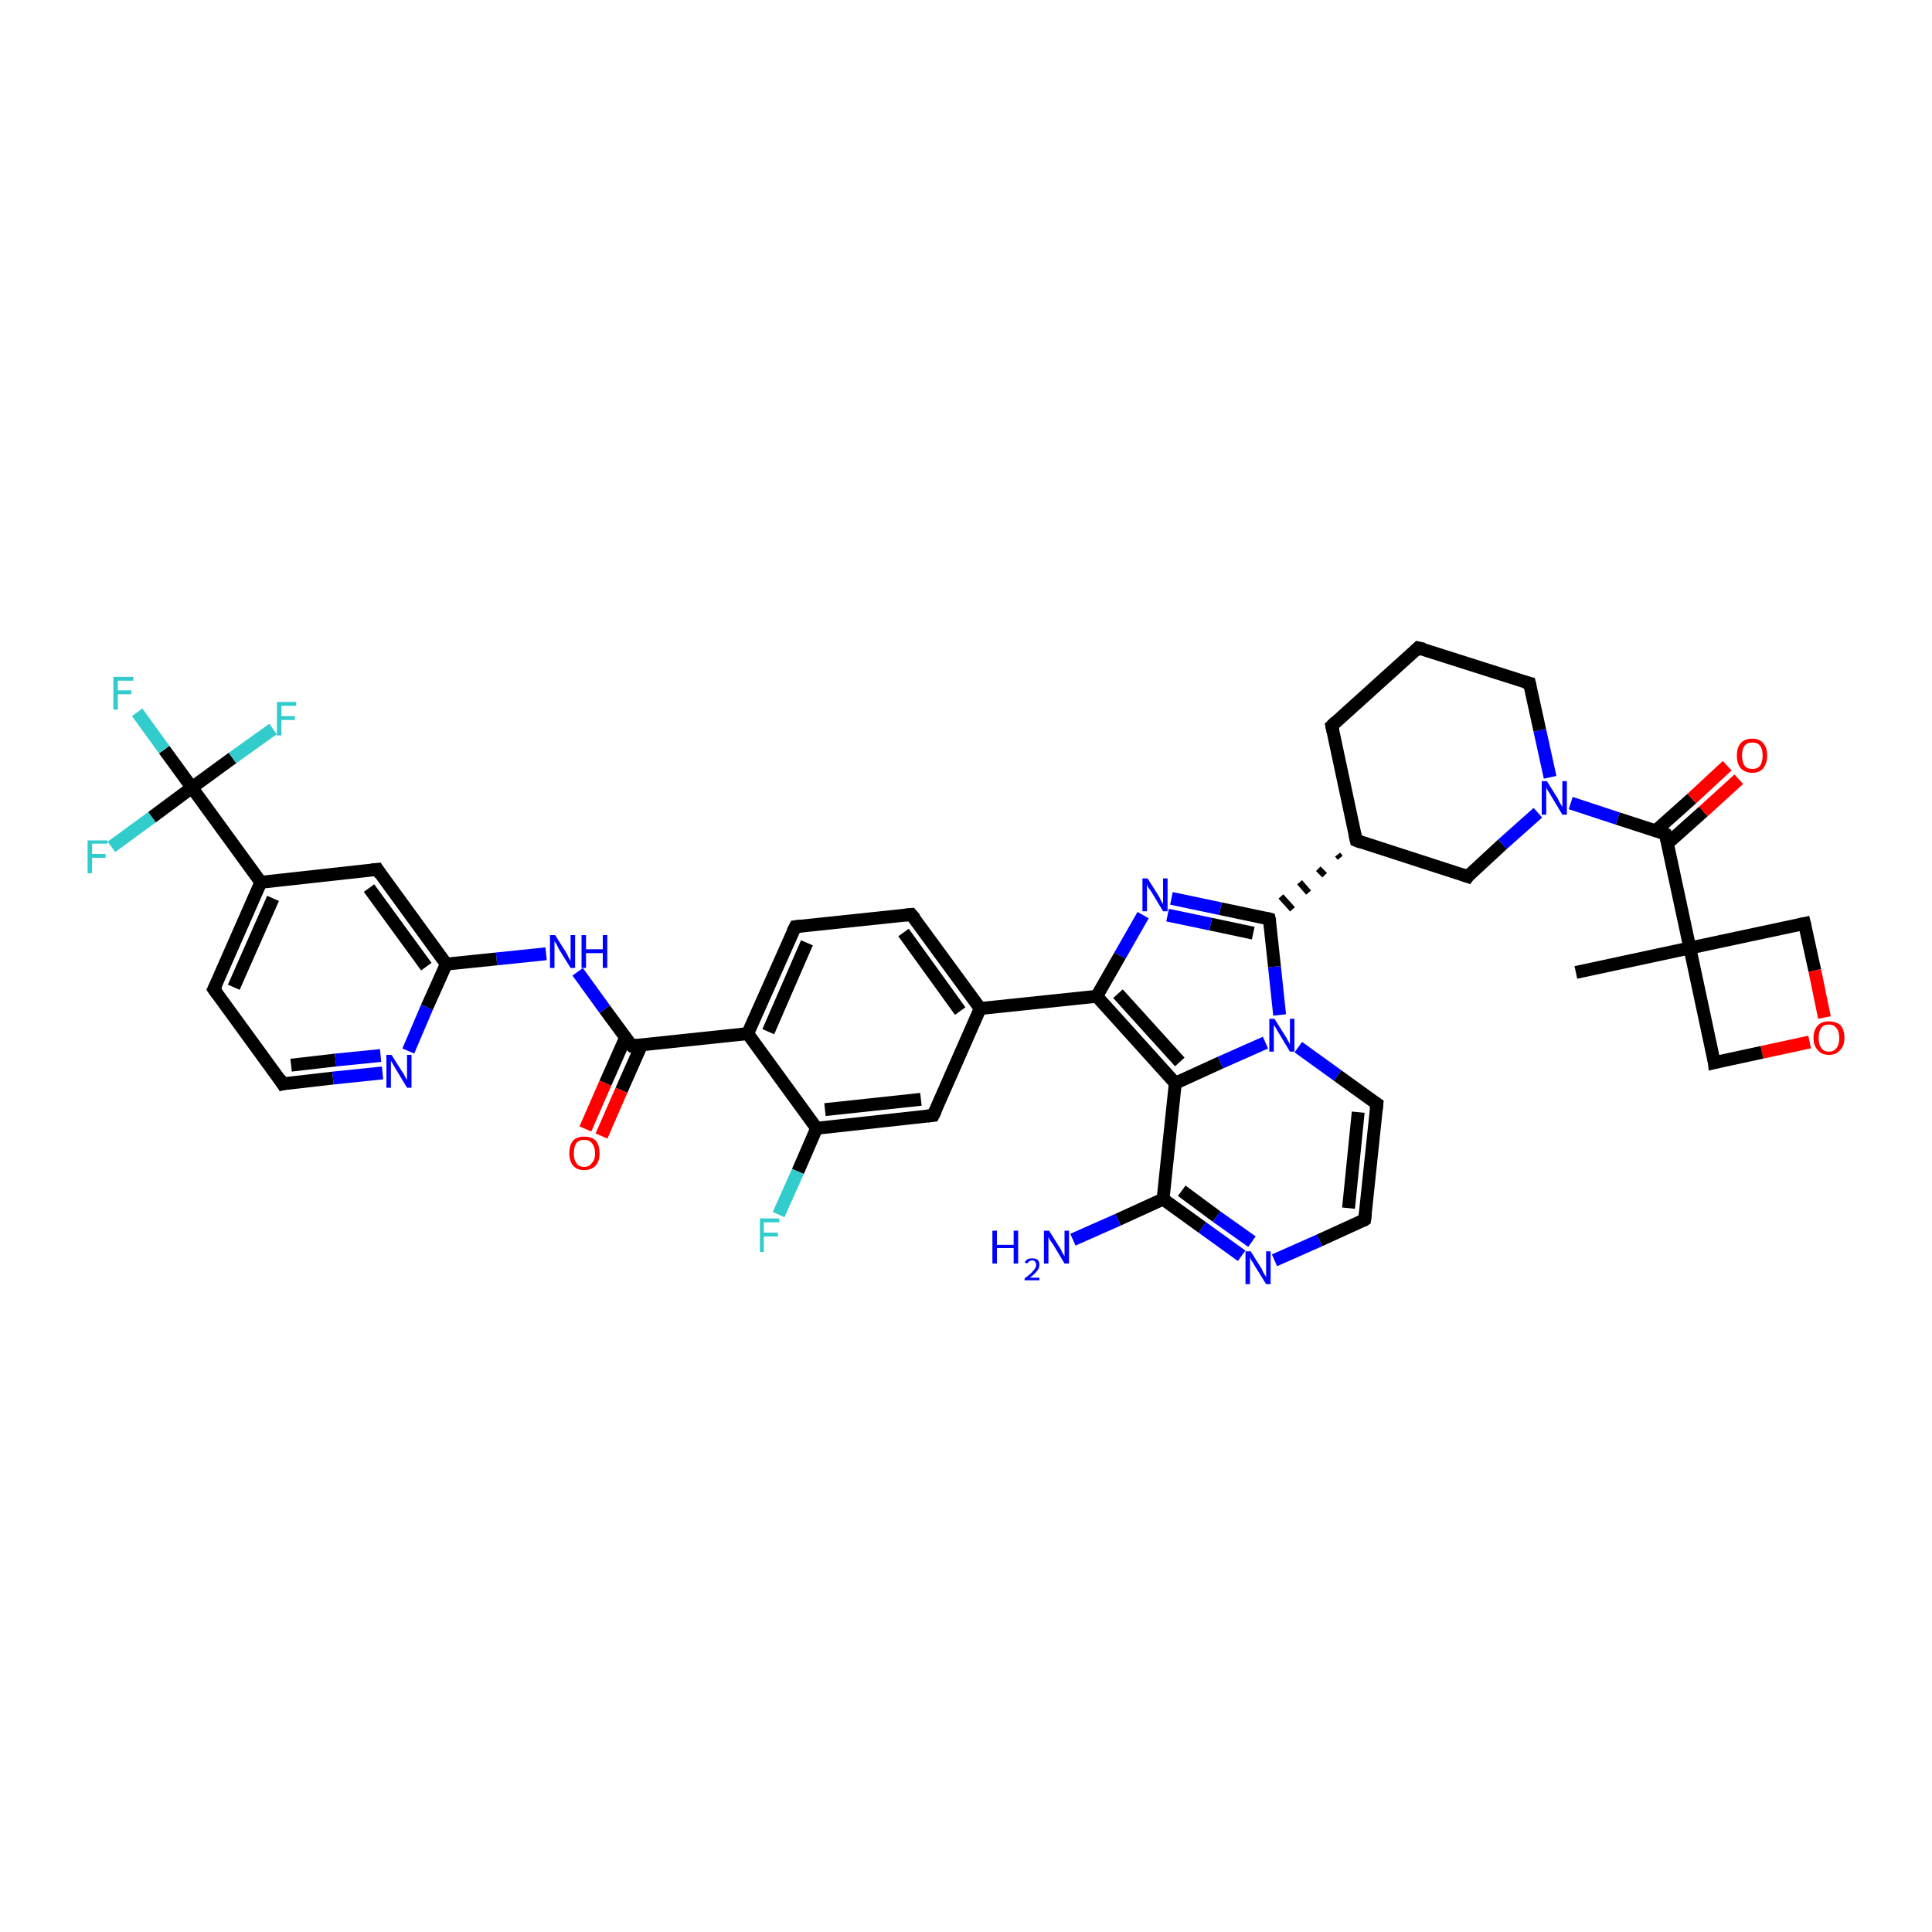 <?xml version='1.0' encoding='iso-8859-1'?>
<svg version='1.1' baseProfile='full'
              xmlns='http://www.w3.org/2000/svg'
                      xmlns:rdkit='http://www.rdkit.org/xml'
                      xmlns:xlink='http://www.w3.org/1999/xlink'
                  xml:space='preserve'
width='300px' height='300px' viewBox='0 0 300 300'>
<!-- END OF HEADER -->
<rect style='opacity:1.0;fill:#FFFFFF;stroke:none' width='300.0' height='300.0' x='0.0' y='0.0'> </rect>
<path class='bond-0 atom-0 atom-1' d='M 244.7,151.0 L 262.4,147.2' style='fill:none;fill-rule:evenodd;stroke:#000000;stroke-width:2.0px;stroke-linecap:butt;stroke-linejoin:miter;stroke-opacity:1' />
<path class='bond-1 atom-1 atom-2' d='M 262.4,147.2 L 280.2,143.4' style='fill:none;fill-rule:evenodd;stroke:#000000;stroke-width:2.0px;stroke-linecap:butt;stroke-linejoin:miter;stroke-opacity:1' />
<path class='bond-2 atom-2 atom-3' d='M 280.2,143.4 L 281.8,150.7' style='fill:none;fill-rule:evenodd;stroke:#000000;stroke-width:2.0px;stroke-linecap:butt;stroke-linejoin:miter;stroke-opacity:1' />
<path class='bond-2 atom-2 atom-3' d='M 281.8,150.7 L 283.3,158.0' style='fill:none;fill-rule:evenodd;stroke:#FF0000;stroke-width:2.0px;stroke-linecap:butt;stroke-linejoin:miter;stroke-opacity:1' />
<path class='bond-3 atom-3 atom-4' d='M 281.0,161.8 L 273.6,163.4' style='fill:none;fill-rule:evenodd;stroke:#FF0000;stroke-width:2.0px;stroke-linecap:butt;stroke-linejoin:miter;stroke-opacity:1' />
<path class='bond-3 atom-3 atom-4' d='M 273.6,163.4 L 266.2,165.0' style='fill:none;fill-rule:evenodd;stroke:#000000;stroke-width:2.0px;stroke-linecap:butt;stroke-linejoin:miter;stroke-opacity:1' />
<path class='bond-4 atom-1 atom-5' d='M 262.4,147.2 L 258.6,129.5' style='fill:none;fill-rule:evenodd;stroke:#000000;stroke-width:2.0px;stroke-linecap:butt;stroke-linejoin:miter;stroke-opacity:1' />
<path class='bond-5 atom-5 atom-6' d='M 258.9,131.0 L 264.5,126.0' style='fill:none;fill-rule:evenodd;stroke:#000000;stroke-width:2.0px;stroke-linecap:butt;stroke-linejoin:miter;stroke-opacity:1' />
<path class='bond-5 atom-5 atom-6' d='M 264.5,126.0 L 270.0,121.0' style='fill:none;fill-rule:evenodd;stroke:#FF0000;stroke-width:2.0px;stroke-linecap:butt;stroke-linejoin:miter;stroke-opacity:1' />
<path class='bond-5 atom-5 atom-6' d='M 257.1,129.0 L 262.7,124.0' style='fill:none;fill-rule:evenodd;stroke:#000000;stroke-width:2.0px;stroke-linecap:butt;stroke-linejoin:miter;stroke-opacity:1' />
<path class='bond-5 atom-5 atom-6' d='M 262.7,124.0 L 268.2,118.9' style='fill:none;fill-rule:evenodd;stroke:#FF0000;stroke-width:2.0px;stroke-linecap:butt;stroke-linejoin:miter;stroke-opacity:1' />
<path class='bond-6 atom-5 atom-7' d='M 258.6,129.5 L 251.2,127.1' style='fill:none;fill-rule:evenodd;stroke:#000000;stroke-width:2.0px;stroke-linecap:butt;stroke-linejoin:miter;stroke-opacity:1' />
<path class='bond-6 atom-5 atom-7' d='M 251.2,127.1 L 243.9,124.7' style='fill:none;fill-rule:evenodd;stroke:#0000FF;stroke-width:2.0px;stroke-linecap:butt;stroke-linejoin:miter;stroke-opacity:1' />
<path class='bond-7 atom-7 atom-8' d='M 240.7,120.7 L 239.1,113.4' style='fill:none;fill-rule:evenodd;stroke:#0000FF;stroke-width:2.0px;stroke-linecap:butt;stroke-linejoin:miter;stroke-opacity:1' />
<path class='bond-7 atom-7 atom-8' d='M 239.1,113.4 L 237.5,106.1' style='fill:none;fill-rule:evenodd;stroke:#000000;stroke-width:2.0px;stroke-linecap:butt;stroke-linejoin:miter;stroke-opacity:1' />
<path class='bond-8 atom-8 atom-9' d='M 237.5,106.1 L 220.2,100.6' style='fill:none;fill-rule:evenodd;stroke:#000000;stroke-width:2.0px;stroke-linecap:butt;stroke-linejoin:miter;stroke-opacity:1' />
<path class='bond-9 atom-9 atom-10' d='M 220.2,100.6 L 206.8,112.7' style='fill:none;fill-rule:evenodd;stroke:#000000;stroke-width:2.0px;stroke-linecap:butt;stroke-linejoin:miter;stroke-opacity:1' />
<path class='bond-10 atom-10 atom-11' d='M 206.8,112.7 L 210.6,130.5' style='fill:none;fill-rule:evenodd;stroke:#000000;stroke-width:2.0px;stroke-linecap:butt;stroke-linejoin:miter;stroke-opacity:1' />
<path class='bond-11 atom-11 atom-12' d='M 210.6,130.5 L 227.9,136.1' style='fill:none;fill-rule:evenodd;stroke:#000000;stroke-width:2.0px;stroke-linecap:butt;stroke-linejoin:miter;stroke-opacity:1' />
<path class='bond-12 atom-11 atom-13' d='M 207.7,132.7 L 208.1,133.2' style='fill:none;fill-rule:evenodd;stroke:#000000;stroke-width:1.0px;stroke-linecap:butt;stroke-linejoin:miter;stroke-opacity:1' />
<path class='bond-12 atom-11 atom-13' d='M 204.7,134.9 L 205.7,135.9' style='fill:none;fill-rule:evenodd;stroke:#000000;stroke-width:1.0px;stroke-linecap:butt;stroke-linejoin:miter;stroke-opacity:1' />
<path class='bond-12 atom-11 atom-13' d='M 201.8,137.0 L 203.2,138.6' style='fill:none;fill-rule:evenodd;stroke:#000000;stroke-width:1.0px;stroke-linecap:butt;stroke-linejoin:miter;stroke-opacity:1' />
<path class='bond-12 atom-11 atom-13' d='M 198.9,139.2 L 200.7,141.2' style='fill:none;fill-rule:evenodd;stroke:#000000;stroke-width:1.0px;stroke-linecap:butt;stroke-linejoin:miter;stroke-opacity:1' />
<path class='bond-13 atom-13 atom-14' d='M 197.1,142.7 L 189.5,141.1' style='fill:none;fill-rule:evenodd;stroke:#000000;stroke-width:2.0px;stroke-linecap:butt;stroke-linejoin:miter;stroke-opacity:1' />
<path class='bond-13 atom-13 atom-14' d='M 189.5,141.1 L 181.9,139.5' style='fill:none;fill-rule:evenodd;stroke:#0000FF;stroke-width:2.0px;stroke-linecap:butt;stroke-linejoin:miter;stroke-opacity:1' />
<path class='bond-13 atom-13 atom-14' d='M 194.6,144.9 L 188.0,143.5' style='fill:none;fill-rule:evenodd;stroke:#000000;stroke-width:2.0px;stroke-linecap:butt;stroke-linejoin:miter;stroke-opacity:1' />
<path class='bond-13 atom-13 atom-14' d='M 188.0,143.5 L 181.3,142.1' style='fill:none;fill-rule:evenodd;stroke:#0000FF;stroke-width:2.0px;stroke-linecap:butt;stroke-linejoin:miter;stroke-opacity:1' />
<path class='bond-14 atom-14 atom-15' d='M 177.5,142.1 L 173.9,148.4' style='fill:none;fill-rule:evenodd;stroke:#0000FF;stroke-width:2.0px;stroke-linecap:butt;stroke-linejoin:miter;stroke-opacity:1' />
<path class='bond-14 atom-14 atom-15' d='M 173.9,148.4 L 170.3,154.7' style='fill:none;fill-rule:evenodd;stroke:#000000;stroke-width:2.0px;stroke-linecap:butt;stroke-linejoin:miter;stroke-opacity:1' />
<path class='bond-15 atom-15 atom-16' d='M 170.3,154.7 L 152.2,156.6' style='fill:none;fill-rule:evenodd;stroke:#000000;stroke-width:2.0px;stroke-linecap:butt;stroke-linejoin:miter;stroke-opacity:1' />
<path class='bond-16 atom-16 atom-17' d='M 152.2,156.6 L 141.5,142.0' style='fill:none;fill-rule:evenodd;stroke:#000000;stroke-width:2.0px;stroke-linecap:butt;stroke-linejoin:miter;stroke-opacity:1' />
<path class='bond-16 atom-16 atom-17' d='M 149.1,157.0 L 140.3,144.8' style='fill:none;fill-rule:evenodd;stroke:#000000;stroke-width:2.0px;stroke-linecap:butt;stroke-linejoin:miter;stroke-opacity:1' />
<path class='bond-17 atom-17 atom-18' d='M 141.5,142.0 L 123.5,143.9' style='fill:none;fill-rule:evenodd;stroke:#000000;stroke-width:2.0px;stroke-linecap:butt;stroke-linejoin:miter;stroke-opacity:1' />
<path class='bond-18 atom-18 atom-19' d='M 123.5,143.9 L 116.1,160.5' style='fill:none;fill-rule:evenodd;stroke:#000000;stroke-width:2.0px;stroke-linecap:butt;stroke-linejoin:miter;stroke-opacity:1' />
<path class='bond-18 atom-18 atom-19' d='M 125.3,146.4 L 119.3,160.2' style='fill:none;fill-rule:evenodd;stroke:#000000;stroke-width:2.0px;stroke-linecap:butt;stroke-linejoin:miter;stroke-opacity:1' />
<path class='bond-19 atom-19 atom-20' d='M 116.1,160.5 L 98.1,162.4' style='fill:none;fill-rule:evenodd;stroke:#000000;stroke-width:2.0px;stroke-linecap:butt;stroke-linejoin:miter;stroke-opacity:1' />
<path class='bond-20 atom-20 atom-21' d='M 97.1,161.2 L 94.0,168.2' style='fill:none;fill-rule:evenodd;stroke:#000000;stroke-width:2.0px;stroke-linecap:butt;stroke-linejoin:miter;stroke-opacity:1' />
<path class='bond-20 atom-20 atom-21' d='M 94.0,168.2 L 90.9,175.3' style='fill:none;fill-rule:evenodd;stroke:#FF0000;stroke-width:2.0px;stroke-linecap:butt;stroke-linejoin:miter;stroke-opacity:1' />
<path class='bond-20 atom-20 atom-21' d='M 99.6,162.3 L 96.5,169.3' style='fill:none;fill-rule:evenodd;stroke:#000000;stroke-width:2.0px;stroke-linecap:butt;stroke-linejoin:miter;stroke-opacity:1' />
<path class='bond-20 atom-20 atom-21' d='M 96.5,169.3 L 93.4,176.4' style='fill:none;fill-rule:evenodd;stroke:#FF0000;stroke-width:2.0px;stroke-linecap:butt;stroke-linejoin:miter;stroke-opacity:1' />
<path class='bond-21 atom-20 atom-22' d='M 98.1,162.4 L 93.9,156.7' style='fill:none;fill-rule:evenodd;stroke:#000000;stroke-width:2.0px;stroke-linecap:butt;stroke-linejoin:miter;stroke-opacity:1' />
<path class='bond-21 atom-20 atom-22' d='M 93.9,156.7 L 89.7,150.9' style='fill:none;fill-rule:evenodd;stroke:#0000FF;stroke-width:2.0px;stroke-linecap:butt;stroke-linejoin:miter;stroke-opacity:1' />
<path class='bond-22 atom-22 atom-23' d='M 84.8,148.1 L 77.1,148.9' style='fill:none;fill-rule:evenodd;stroke:#0000FF;stroke-width:2.0px;stroke-linecap:butt;stroke-linejoin:miter;stroke-opacity:1' />
<path class='bond-22 atom-22 atom-23' d='M 77.1,148.9 L 69.3,149.7' style='fill:none;fill-rule:evenodd;stroke:#000000;stroke-width:2.0px;stroke-linecap:butt;stroke-linejoin:miter;stroke-opacity:1' />
<path class='bond-23 atom-23 atom-24' d='M 69.3,149.7 L 58.6,135.0' style='fill:none;fill-rule:evenodd;stroke:#000000;stroke-width:2.0px;stroke-linecap:butt;stroke-linejoin:miter;stroke-opacity:1' />
<path class='bond-23 atom-23 atom-24' d='M 66.2,150.1 L 57.3,137.9' style='fill:none;fill-rule:evenodd;stroke:#000000;stroke-width:2.0px;stroke-linecap:butt;stroke-linejoin:miter;stroke-opacity:1' />
<path class='bond-24 atom-24 atom-25' d='M 58.6,135.0 L 40.5,137.0' style='fill:none;fill-rule:evenodd;stroke:#000000;stroke-width:2.0px;stroke-linecap:butt;stroke-linejoin:miter;stroke-opacity:1' />
<path class='bond-25 atom-25 atom-26' d='M 40.5,137.0 L 33.2,153.6' style='fill:none;fill-rule:evenodd;stroke:#000000;stroke-width:2.0px;stroke-linecap:butt;stroke-linejoin:miter;stroke-opacity:1' />
<path class='bond-25 atom-25 atom-26' d='M 42.4,139.5 L 36.3,153.3' style='fill:none;fill-rule:evenodd;stroke:#000000;stroke-width:2.0px;stroke-linecap:butt;stroke-linejoin:miter;stroke-opacity:1' />
<path class='bond-26 atom-26 atom-27' d='M 33.2,153.6 L 43.9,168.3' style='fill:none;fill-rule:evenodd;stroke:#000000;stroke-width:2.0px;stroke-linecap:butt;stroke-linejoin:miter;stroke-opacity:1' />
<path class='bond-27 atom-27 atom-28' d='M 43.9,168.3 L 51.7,167.4' style='fill:none;fill-rule:evenodd;stroke:#000000;stroke-width:2.0px;stroke-linecap:butt;stroke-linejoin:miter;stroke-opacity:1' />
<path class='bond-27 atom-27 atom-28' d='M 51.7,167.4 L 59.4,166.6' style='fill:none;fill-rule:evenodd;stroke:#0000FF;stroke-width:2.0px;stroke-linecap:butt;stroke-linejoin:miter;stroke-opacity:1' />
<path class='bond-27 atom-27 atom-28' d='M 45.2,165.4 L 52.1,164.6' style='fill:none;fill-rule:evenodd;stroke:#000000;stroke-width:2.0px;stroke-linecap:butt;stroke-linejoin:miter;stroke-opacity:1' />
<path class='bond-27 atom-27 atom-28' d='M 52.1,164.6 L 59.1,163.9' style='fill:none;fill-rule:evenodd;stroke:#0000FF;stroke-width:2.0px;stroke-linecap:butt;stroke-linejoin:miter;stroke-opacity:1' />
<path class='bond-28 atom-25 atom-29' d='M 40.5,137.0 L 29.8,122.3' style='fill:none;fill-rule:evenodd;stroke:#000000;stroke-width:2.0px;stroke-linecap:butt;stroke-linejoin:miter;stroke-opacity:1' />
<path class='bond-29 atom-29 atom-30' d='M 29.8,122.3 L 25.5,116.4' style='fill:none;fill-rule:evenodd;stroke:#000000;stroke-width:2.0px;stroke-linecap:butt;stroke-linejoin:miter;stroke-opacity:1' />
<path class='bond-29 atom-29 atom-30' d='M 25.5,116.4 L 21.3,110.6' style='fill:none;fill-rule:evenodd;stroke:#33CCCC;stroke-width:2.0px;stroke-linecap:butt;stroke-linejoin:miter;stroke-opacity:1' />
<path class='bond-30 atom-29 atom-31' d='M 29.8,122.3 L 36.1,117.7' style='fill:none;fill-rule:evenodd;stroke:#000000;stroke-width:2.0px;stroke-linecap:butt;stroke-linejoin:miter;stroke-opacity:1' />
<path class='bond-30 atom-29 atom-31' d='M 36.1,117.7 L 42.4,113.2' style='fill:none;fill-rule:evenodd;stroke:#33CCCC;stroke-width:2.0px;stroke-linecap:butt;stroke-linejoin:miter;stroke-opacity:1' />
<path class='bond-31 atom-29 atom-32' d='M 29.8,122.3 L 23.6,126.9' style='fill:none;fill-rule:evenodd;stroke:#000000;stroke-width:2.0px;stroke-linecap:butt;stroke-linejoin:miter;stroke-opacity:1' />
<path class='bond-31 atom-29 atom-32' d='M 23.6,126.9 L 17.3,131.5' style='fill:none;fill-rule:evenodd;stroke:#33CCCC;stroke-width:2.0px;stroke-linecap:butt;stroke-linejoin:miter;stroke-opacity:1' />
<path class='bond-32 atom-19 atom-33' d='M 116.1,160.5 L 126.8,175.2' style='fill:none;fill-rule:evenodd;stroke:#000000;stroke-width:2.0px;stroke-linecap:butt;stroke-linejoin:miter;stroke-opacity:1' />
<path class='bond-33 atom-33 atom-34' d='M 126.8,175.2 L 123.9,181.9' style='fill:none;fill-rule:evenodd;stroke:#000000;stroke-width:2.0px;stroke-linecap:butt;stroke-linejoin:miter;stroke-opacity:1' />
<path class='bond-33 atom-33 atom-34' d='M 123.9,181.9 L 120.9,188.6' style='fill:none;fill-rule:evenodd;stroke:#33CCCC;stroke-width:2.0px;stroke-linecap:butt;stroke-linejoin:miter;stroke-opacity:1' />
<path class='bond-34 atom-33 atom-35' d='M 126.8,175.2 L 144.9,173.2' style='fill:none;fill-rule:evenodd;stroke:#000000;stroke-width:2.0px;stroke-linecap:butt;stroke-linejoin:miter;stroke-opacity:1' />
<path class='bond-34 atom-33 atom-35' d='M 128.1,172.3 L 143.0,170.7' style='fill:none;fill-rule:evenodd;stroke:#000000;stroke-width:2.0px;stroke-linecap:butt;stroke-linejoin:miter;stroke-opacity:1' />
<path class='bond-35 atom-15 atom-36' d='M 170.3,154.7 L 182.5,168.2' style='fill:none;fill-rule:evenodd;stroke:#000000;stroke-width:2.0px;stroke-linecap:butt;stroke-linejoin:miter;stroke-opacity:1' />
<path class='bond-35 atom-15 atom-36' d='M 173.6,154.3 L 183.2,164.9' style='fill:none;fill-rule:evenodd;stroke:#000000;stroke-width:2.0px;stroke-linecap:butt;stroke-linejoin:miter;stroke-opacity:1' />
<path class='bond-36 atom-36 atom-37' d='M 182.5,168.2 L 180.6,186.2' style='fill:none;fill-rule:evenodd;stroke:#000000;stroke-width:2.0px;stroke-linecap:butt;stroke-linejoin:miter;stroke-opacity:1' />
<path class='bond-37 atom-37 atom-38' d='M 180.6,186.2 L 173.6,189.4' style='fill:none;fill-rule:evenodd;stroke:#000000;stroke-width:2.0px;stroke-linecap:butt;stroke-linejoin:miter;stroke-opacity:1' />
<path class='bond-37 atom-37 atom-38' d='M 173.6,189.4 L 166.6,192.5' style='fill:none;fill-rule:evenodd;stroke:#0000FF;stroke-width:2.0px;stroke-linecap:butt;stroke-linejoin:miter;stroke-opacity:1' />
<path class='bond-38 atom-37 atom-39' d='M 180.6,186.2 L 186.7,190.6' style='fill:none;fill-rule:evenodd;stroke:#000000;stroke-width:2.0px;stroke-linecap:butt;stroke-linejoin:miter;stroke-opacity:1' />
<path class='bond-38 atom-37 atom-39' d='M 186.7,190.6 L 192.8,195.0' style='fill:none;fill-rule:evenodd;stroke:#0000FF;stroke-width:2.0px;stroke-linecap:butt;stroke-linejoin:miter;stroke-opacity:1' />
<path class='bond-38 atom-37 atom-39' d='M 183.5,184.9 L 188.9,188.9' style='fill:none;fill-rule:evenodd;stroke:#000000;stroke-width:2.0px;stroke-linecap:butt;stroke-linejoin:miter;stroke-opacity:1' />
<path class='bond-38 atom-37 atom-39' d='M 188.9,188.9 L 194.4,192.8' style='fill:none;fill-rule:evenodd;stroke:#0000FF;stroke-width:2.0px;stroke-linecap:butt;stroke-linejoin:miter;stroke-opacity:1' />
<path class='bond-39 atom-39 atom-40' d='M 197.9,195.7 L 204.9,192.6' style='fill:none;fill-rule:evenodd;stroke:#0000FF;stroke-width:2.0px;stroke-linecap:butt;stroke-linejoin:miter;stroke-opacity:1' />
<path class='bond-39 atom-39 atom-40' d='M 204.9,192.6 L 211.9,189.4' style='fill:none;fill-rule:evenodd;stroke:#000000;stroke-width:2.0px;stroke-linecap:butt;stroke-linejoin:miter;stroke-opacity:1' />
<path class='bond-40 atom-40 atom-41' d='M 211.9,189.4 L 213.8,171.4' style='fill:none;fill-rule:evenodd;stroke:#000000;stroke-width:2.0px;stroke-linecap:butt;stroke-linejoin:miter;stroke-opacity:1' />
<path class='bond-40 atom-40 atom-41' d='M 209.4,187.6 L 210.9,172.7' style='fill:none;fill-rule:evenodd;stroke:#000000;stroke-width:2.0px;stroke-linecap:butt;stroke-linejoin:miter;stroke-opacity:1' />
<path class='bond-41 atom-41 atom-42' d='M 213.8,171.4 L 207.7,167.0' style='fill:none;fill-rule:evenodd;stroke:#000000;stroke-width:2.0px;stroke-linecap:butt;stroke-linejoin:miter;stroke-opacity:1' />
<path class='bond-41 atom-41 atom-42' d='M 207.7,167.0 L 201.6,162.6' style='fill:none;fill-rule:evenodd;stroke:#0000FF;stroke-width:2.0px;stroke-linecap:butt;stroke-linejoin:miter;stroke-opacity:1' />
<path class='bond-42 atom-4 atom-1' d='M 266.2,165.0 L 262.4,147.2' style='fill:none;fill-rule:evenodd;stroke:#000000;stroke-width:2.0px;stroke-linecap:butt;stroke-linejoin:miter;stroke-opacity:1' />
<path class='bond-43 atom-12 atom-7' d='M 227.9,136.1 L 233.3,131.1' style='fill:none;fill-rule:evenodd;stroke:#000000;stroke-width:2.0px;stroke-linecap:butt;stroke-linejoin:miter;stroke-opacity:1' />
<path class='bond-43 atom-12 atom-7' d='M 233.3,131.1 L 238.8,126.2' style='fill:none;fill-rule:evenodd;stroke:#0000FF;stroke-width:2.0px;stroke-linecap:butt;stroke-linejoin:miter;stroke-opacity:1' />
<path class='bond-44 atom-42 atom-13' d='M 198.7,157.6 L 197.9,150.1' style='fill:none;fill-rule:evenodd;stroke:#0000FF;stroke-width:2.0px;stroke-linecap:butt;stroke-linejoin:miter;stroke-opacity:1' />
<path class='bond-44 atom-42 atom-13' d='M 197.9,150.1 L 197.1,142.7' style='fill:none;fill-rule:evenodd;stroke:#000000;stroke-width:2.0px;stroke-linecap:butt;stroke-linejoin:miter;stroke-opacity:1' />
<path class='bond-45 atom-35 atom-16' d='M 144.9,173.2 L 152.2,156.6' style='fill:none;fill-rule:evenodd;stroke:#000000;stroke-width:2.0px;stroke-linecap:butt;stroke-linejoin:miter;stroke-opacity:1' />
<path class='bond-46 atom-42 atom-36' d='M 196.5,161.9 L 189.5,165.0' style='fill:none;fill-rule:evenodd;stroke:#0000FF;stroke-width:2.0px;stroke-linecap:butt;stroke-linejoin:miter;stroke-opacity:1' />
<path class='bond-46 atom-42 atom-36' d='M 189.5,165.0 L 182.5,168.2' style='fill:none;fill-rule:evenodd;stroke:#000000;stroke-width:2.0px;stroke-linecap:butt;stroke-linejoin:miter;stroke-opacity:1' />
<path class='bond-47 atom-28 atom-23' d='M 63.4,163.2 L 66.3,156.4' style='fill:none;fill-rule:evenodd;stroke:#0000FF;stroke-width:2.0px;stroke-linecap:butt;stroke-linejoin:miter;stroke-opacity:1' />
<path class='bond-47 atom-28 atom-23' d='M 66.3,156.4 L 69.3,149.7' style='fill:none;fill-rule:evenodd;stroke:#000000;stroke-width:2.0px;stroke-linecap:butt;stroke-linejoin:miter;stroke-opacity:1' />
<path d='M 279.3,143.6 L 280.2,143.4 L 280.3,143.8' style='fill:none;stroke:#000000;stroke-width:2.0px;stroke-linecap:butt;stroke-linejoin:miter;stroke-opacity:1;' />
<path d='M 266.6,164.9 L 266.2,165.0 L 266.1,164.1' style='fill:none;stroke:#000000;stroke-width:2.0px;stroke-linecap:butt;stroke-linejoin:miter;stroke-opacity:1;' />
<path d='M 258.8,130.4 L 258.6,129.5 L 258.2,129.3' style='fill:none;stroke:#000000;stroke-width:2.0px;stroke-linecap:butt;stroke-linejoin:miter;stroke-opacity:1;' />
<path d='M 237.6,106.5 L 237.5,106.1 L 236.7,105.9' style='fill:none;stroke:#000000;stroke-width:2.0px;stroke-linecap:butt;stroke-linejoin:miter;stroke-opacity:1;' />
<path d='M 221.1,100.8 L 220.2,100.6 L 219.6,101.2' style='fill:none;stroke:#000000;stroke-width:2.0px;stroke-linecap:butt;stroke-linejoin:miter;stroke-opacity:1;' />
<path d='M 207.4,112.1 L 206.8,112.7 L 207.0,113.6' style='fill:none;stroke:#000000;stroke-width:2.0px;stroke-linecap:butt;stroke-linejoin:miter;stroke-opacity:1;' />
<path d='M 210.4,129.6 L 210.6,130.5 L 211.4,130.8' style='fill:none;stroke:#000000;stroke-width:2.0px;stroke-linecap:butt;stroke-linejoin:miter;stroke-opacity:1;' />
<path d='M 227.0,135.8 L 227.9,136.1 L 228.1,135.8' style='fill:none;stroke:#000000;stroke-width:2.0px;stroke-linecap:butt;stroke-linejoin:miter;stroke-opacity:1;' />
<path d='M 196.7,142.6 L 197.1,142.7 L 197.2,143.1' style='fill:none;stroke:#000000;stroke-width:2.0px;stroke-linecap:butt;stroke-linejoin:miter;stroke-opacity:1;' />
<path d='M 142.1,142.7 L 141.5,142.0 L 140.6,142.1' style='fill:none;stroke:#000000;stroke-width:2.0px;stroke-linecap:butt;stroke-linejoin:miter;stroke-opacity:1;' />
<path d='M 124.4,143.8 L 123.5,143.9 L 123.1,144.7' style='fill:none;stroke:#000000;stroke-width:2.0px;stroke-linecap:butt;stroke-linejoin:miter;stroke-opacity:1;' />
<path d='M 99.0,162.3 L 98.1,162.4 L 97.9,162.2' style='fill:none;stroke:#000000;stroke-width:2.0px;stroke-linecap:butt;stroke-linejoin:miter;stroke-opacity:1;' />
<path d='M 59.1,135.8 L 58.6,135.0 L 57.7,135.1' style='fill:none;stroke:#000000;stroke-width:2.0px;stroke-linecap:butt;stroke-linejoin:miter;stroke-opacity:1;' />
<path d='M 33.6,152.8 L 33.2,153.6 L 33.7,154.3' style='fill:none;stroke:#000000;stroke-width:2.0px;stroke-linecap:butt;stroke-linejoin:miter;stroke-opacity:1;' />
<path d='M 43.4,167.5 L 43.9,168.3 L 44.3,168.2' style='fill:none;stroke:#000000;stroke-width:2.0px;stroke-linecap:butt;stroke-linejoin:miter;stroke-opacity:1;' />
<path d='M 144.0,173.3 L 144.9,173.2 L 145.3,172.4' style='fill:none;stroke:#000000;stroke-width:2.0px;stroke-linecap:butt;stroke-linejoin:miter;stroke-opacity:1;' />
<path d='M 211.6,189.6 L 211.9,189.4 L 212.0,188.5' style='fill:none;stroke:#000000;stroke-width:2.0px;stroke-linecap:butt;stroke-linejoin:miter;stroke-opacity:1;' />
<path d='M 213.7,172.3 L 213.8,171.4 L 213.5,171.2' style='fill:none;stroke:#000000;stroke-width:2.0px;stroke-linecap:butt;stroke-linejoin:miter;stroke-opacity:1;' />
<path class='atom-3' d='M 281.6 161.2
Q 281.6 159.9, 282.3 159.2
Q 282.9 158.6, 284.0 158.6
Q 285.1 158.6, 285.8 159.2
Q 286.4 159.9, 286.4 161.2
Q 286.4 162.4, 285.7 163.1
Q 285.1 163.8, 284.0 163.8
Q 282.9 163.8, 282.3 163.1
Q 281.6 162.4, 281.6 161.2
M 284.0 163.3
Q 284.8 163.3, 285.2 162.7
Q 285.6 162.2, 285.6 161.2
Q 285.6 160.2, 285.2 159.7
Q 284.8 159.1, 284.0 159.1
Q 283.2 159.1, 282.8 159.6
Q 282.4 160.2, 282.4 161.2
Q 282.4 162.2, 282.8 162.7
Q 283.2 163.3, 284.0 163.3
' fill='#FF0000'/>
<path class='atom-6' d='M 269.7 117.3
Q 269.7 116.1, 270.3 115.4
Q 270.9 114.7, 272.1 114.7
Q 273.2 114.7, 273.8 115.4
Q 274.4 116.1, 274.4 117.3
Q 274.4 118.5, 273.8 119.3
Q 273.2 120.0, 272.1 120.0
Q 271.0 120.0, 270.3 119.3
Q 269.7 118.6, 269.7 117.3
M 272.1 119.4
Q 272.9 119.4, 273.3 118.9
Q 273.7 118.3, 273.7 117.3
Q 273.7 116.3, 273.3 115.8
Q 272.9 115.3, 272.1 115.3
Q 271.3 115.3, 270.9 115.8
Q 270.5 116.3, 270.5 117.3
Q 270.5 118.3, 270.9 118.9
Q 271.3 119.4, 272.1 119.4
' fill='#FF0000'/>
<path class='atom-7' d='M 240.2 121.3
L 241.9 124.0
Q 242.0 124.3, 242.3 124.8
Q 242.6 125.3, 242.6 125.3
L 242.6 121.3
L 243.3 121.3
L 243.3 126.5
L 242.6 126.5
L 240.8 123.5
Q 240.6 123.1, 240.3 122.7
Q 240.1 122.3, 240.1 122.2
L 240.1 126.5
L 239.4 126.5
L 239.4 121.3
L 240.2 121.3
' fill='#0000FF'/>
<path class='atom-14' d='M 178.2 136.4
L 179.9 139.1
Q 180.1 139.4, 180.3 139.9
Q 180.6 140.3, 180.6 140.4
L 180.6 136.4
L 181.3 136.4
L 181.3 141.5
L 180.6 141.5
L 178.8 138.5
Q 178.6 138.2, 178.3 137.8
Q 178.1 137.4, 178.1 137.3
L 178.1 141.5
L 177.4 141.5
L 177.4 136.4
L 178.2 136.4
' fill='#0000FF'/>
<path class='atom-21' d='M 88.4 179.1
Q 88.4 177.8, 89.0 177.1
Q 89.6 176.5, 90.7 176.5
Q 91.9 176.5, 92.5 177.1
Q 93.1 177.8, 93.1 179.1
Q 93.1 180.3, 92.5 181.0
Q 91.8 181.7, 90.7 181.7
Q 89.6 181.7, 89.0 181.0
Q 88.4 180.3, 88.4 179.1
M 90.7 181.2
Q 91.5 181.2, 91.9 180.6
Q 92.4 180.1, 92.4 179.1
Q 92.4 178.1, 91.9 177.5
Q 91.5 177.0, 90.7 177.0
Q 89.9 177.0, 89.5 177.5
Q 89.1 178.1, 89.1 179.1
Q 89.1 180.1, 89.5 180.6
Q 89.9 181.2, 90.7 181.2
' fill='#FF0000'/>
<path class='atom-22' d='M 86.2 145.2
L 87.9 147.9
Q 88.1 148.2, 88.3 148.7
Q 88.6 149.2, 88.6 149.2
L 88.6 145.2
L 89.3 145.2
L 89.3 150.3
L 88.6 150.3
L 86.8 147.4
Q 86.6 147.0, 86.4 146.6
Q 86.1 146.2, 86.1 146.1
L 86.1 150.3
L 85.4 150.3
L 85.4 145.2
L 86.2 145.2
' fill='#0000FF'/>
<path class='atom-22' d='M 90.3 145.2
L 91.0 145.2
L 91.0 147.4
L 93.6 147.4
L 93.6 145.2
L 94.3 145.2
L 94.3 150.3
L 93.6 150.3
L 93.6 148.0
L 91.0 148.0
L 91.0 150.3
L 90.3 150.3
L 90.3 145.2
' fill='#0000FF'/>
<path class='atom-28' d='M 60.8 163.8
L 62.5 166.5
Q 62.7 166.7, 62.9 167.2
Q 63.2 167.7, 63.2 167.7
L 63.2 163.8
L 63.9 163.8
L 63.9 168.9
L 63.2 168.9
L 61.4 165.9
Q 61.2 165.6, 61.0 165.2
Q 60.7 164.8, 60.7 164.6
L 60.7 168.9
L 60.0 168.9
L 60.0 163.8
L 60.8 163.8
' fill='#0000FF'/>
<path class='atom-30' d='M 17.6 105.1
L 20.7 105.1
L 20.7 105.7
L 18.3 105.7
L 18.3 107.2
L 20.4 107.2
L 20.4 107.8
L 18.3 107.8
L 18.3 110.2
L 17.6 110.2
L 17.6 105.1
' fill='#33CCCC'/>
<path class='atom-31' d='M 43.0 109.0
L 46.0 109.0
L 46.0 109.6
L 43.7 109.6
L 43.7 111.2
L 45.8 111.2
L 45.8 111.8
L 43.7 111.8
L 43.7 114.2
L 43.0 114.2
L 43.0 109.0
' fill='#33CCCC'/>
<path class='atom-32' d='M 13.6 130.5
L 16.7 130.5
L 16.7 131.0
L 14.3 131.0
L 14.3 132.6
L 16.4 132.6
L 16.4 133.2
L 14.3 133.2
L 14.3 135.6
L 13.6 135.6
L 13.6 130.5
' fill='#33CCCC'/>
<path class='atom-34' d='M 118.0 189.2
L 121.0 189.2
L 121.0 189.8
L 118.6 189.8
L 118.6 191.4
L 120.8 191.4
L 120.8 192.0
L 118.6 192.0
L 118.6 194.4
L 118.0 194.4
L 118.0 189.2
' fill='#33CCCC'/>
<path class='atom-38' d='M 154.1 191.1
L 154.8 191.1
L 154.8 193.3
L 157.4 193.3
L 157.4 191.1
L 158.1 191.1
L 158.1 196.2
L 157.4 196.2
L 157.4 193.8
L 154.8 193.8
L 154.8 196.2
L 154.1 196.2
L 154.1 191.1
' fill='#0000FF'/>
<path class='atom-38' d='M 159.1 196.0
Q 159.3 195.7, 159.6 195.5
Q 159.9 195.4, 160.3 195.4
Q 160.8 195.4, 161.1 195.6
Q 161.4 195.9, 161.4 196.4
Q 161.4 196.9, 161.0 197.4
Q 160.6 197.9, 159.9 198.4
L 161.4 198.4
L 161.4 198.8
L 159.1 198.8
L 159.1 198.5
Q 159.8 198.0, 160.1 197.7
Q 160.5 197.3, 160.7 197.0
Q 160.9 196.7, 160.9 196.4
Q 160.9 196.1, 160.7 195.9
Q 160.6 195.7, 160.3 195.7
Q 160.0 195.7, 159.8 195.9
Q 159.6 196.0, 159.5 196.2
L 159.1 196.0
' fill='#0000FF'/>
<path class='atom-38' d='M 162.9 191.1
L 164.6 193.8
Q 164.8 194.1, 165.0 194.6
Q 165.3 195.0, 165.3 195.1
L 165.3 191.1
L 166.0 191.1
L 166.0 196.2
L 165.3 196.2
L 163.5 193.2
Q 163.3 192.9, 163.0 192.5
Q 162.8 192.1, 162.8 192.0
L 162.8 196.2
L 162.1 196.2
L 162.1 191.1
L 162.9 191.1
' fill='#0000FF'/>
<path class='atom-39' d='M 194.2 194.3
L 195.9 197.0
Q 196.0 197.3, 196.3 197.8
Q 196.6 198.3, 196.6 198.3
L 196.6 194.3
L 197.3 194.3
L 197.3 199.4
L 196.6 199.4
L 194.8 196.5
Q 194.6 196.1, 194.3 195.7
Q 194.1 195.3, 194.1 195.2
L 194.1 199.4
L 193.4 199.4
L 193.4 194.3
L 194.2 194.3
' fill='#0000FF'/>
<path class='atom-42' d='M 197.9 158.2
L 199.6 160.9
Q 199.8 161.2, 200.0 161.6
Q 200.3 162.1, 200.3 162.2
L 200.3 158.2
L 201.0 158.2
L 201.0 163.3
L 200.3 163.3
L 198.5 160.3
Q 198.3 160.0, 198.1 159.6
Q 197.8 159.2, 197.8 159.1
L 197.8 163.3
L 197.1 163.3
L 197.1 158.2
L 197.9 158.2
' fill='#0000FF'/>
</svg>
